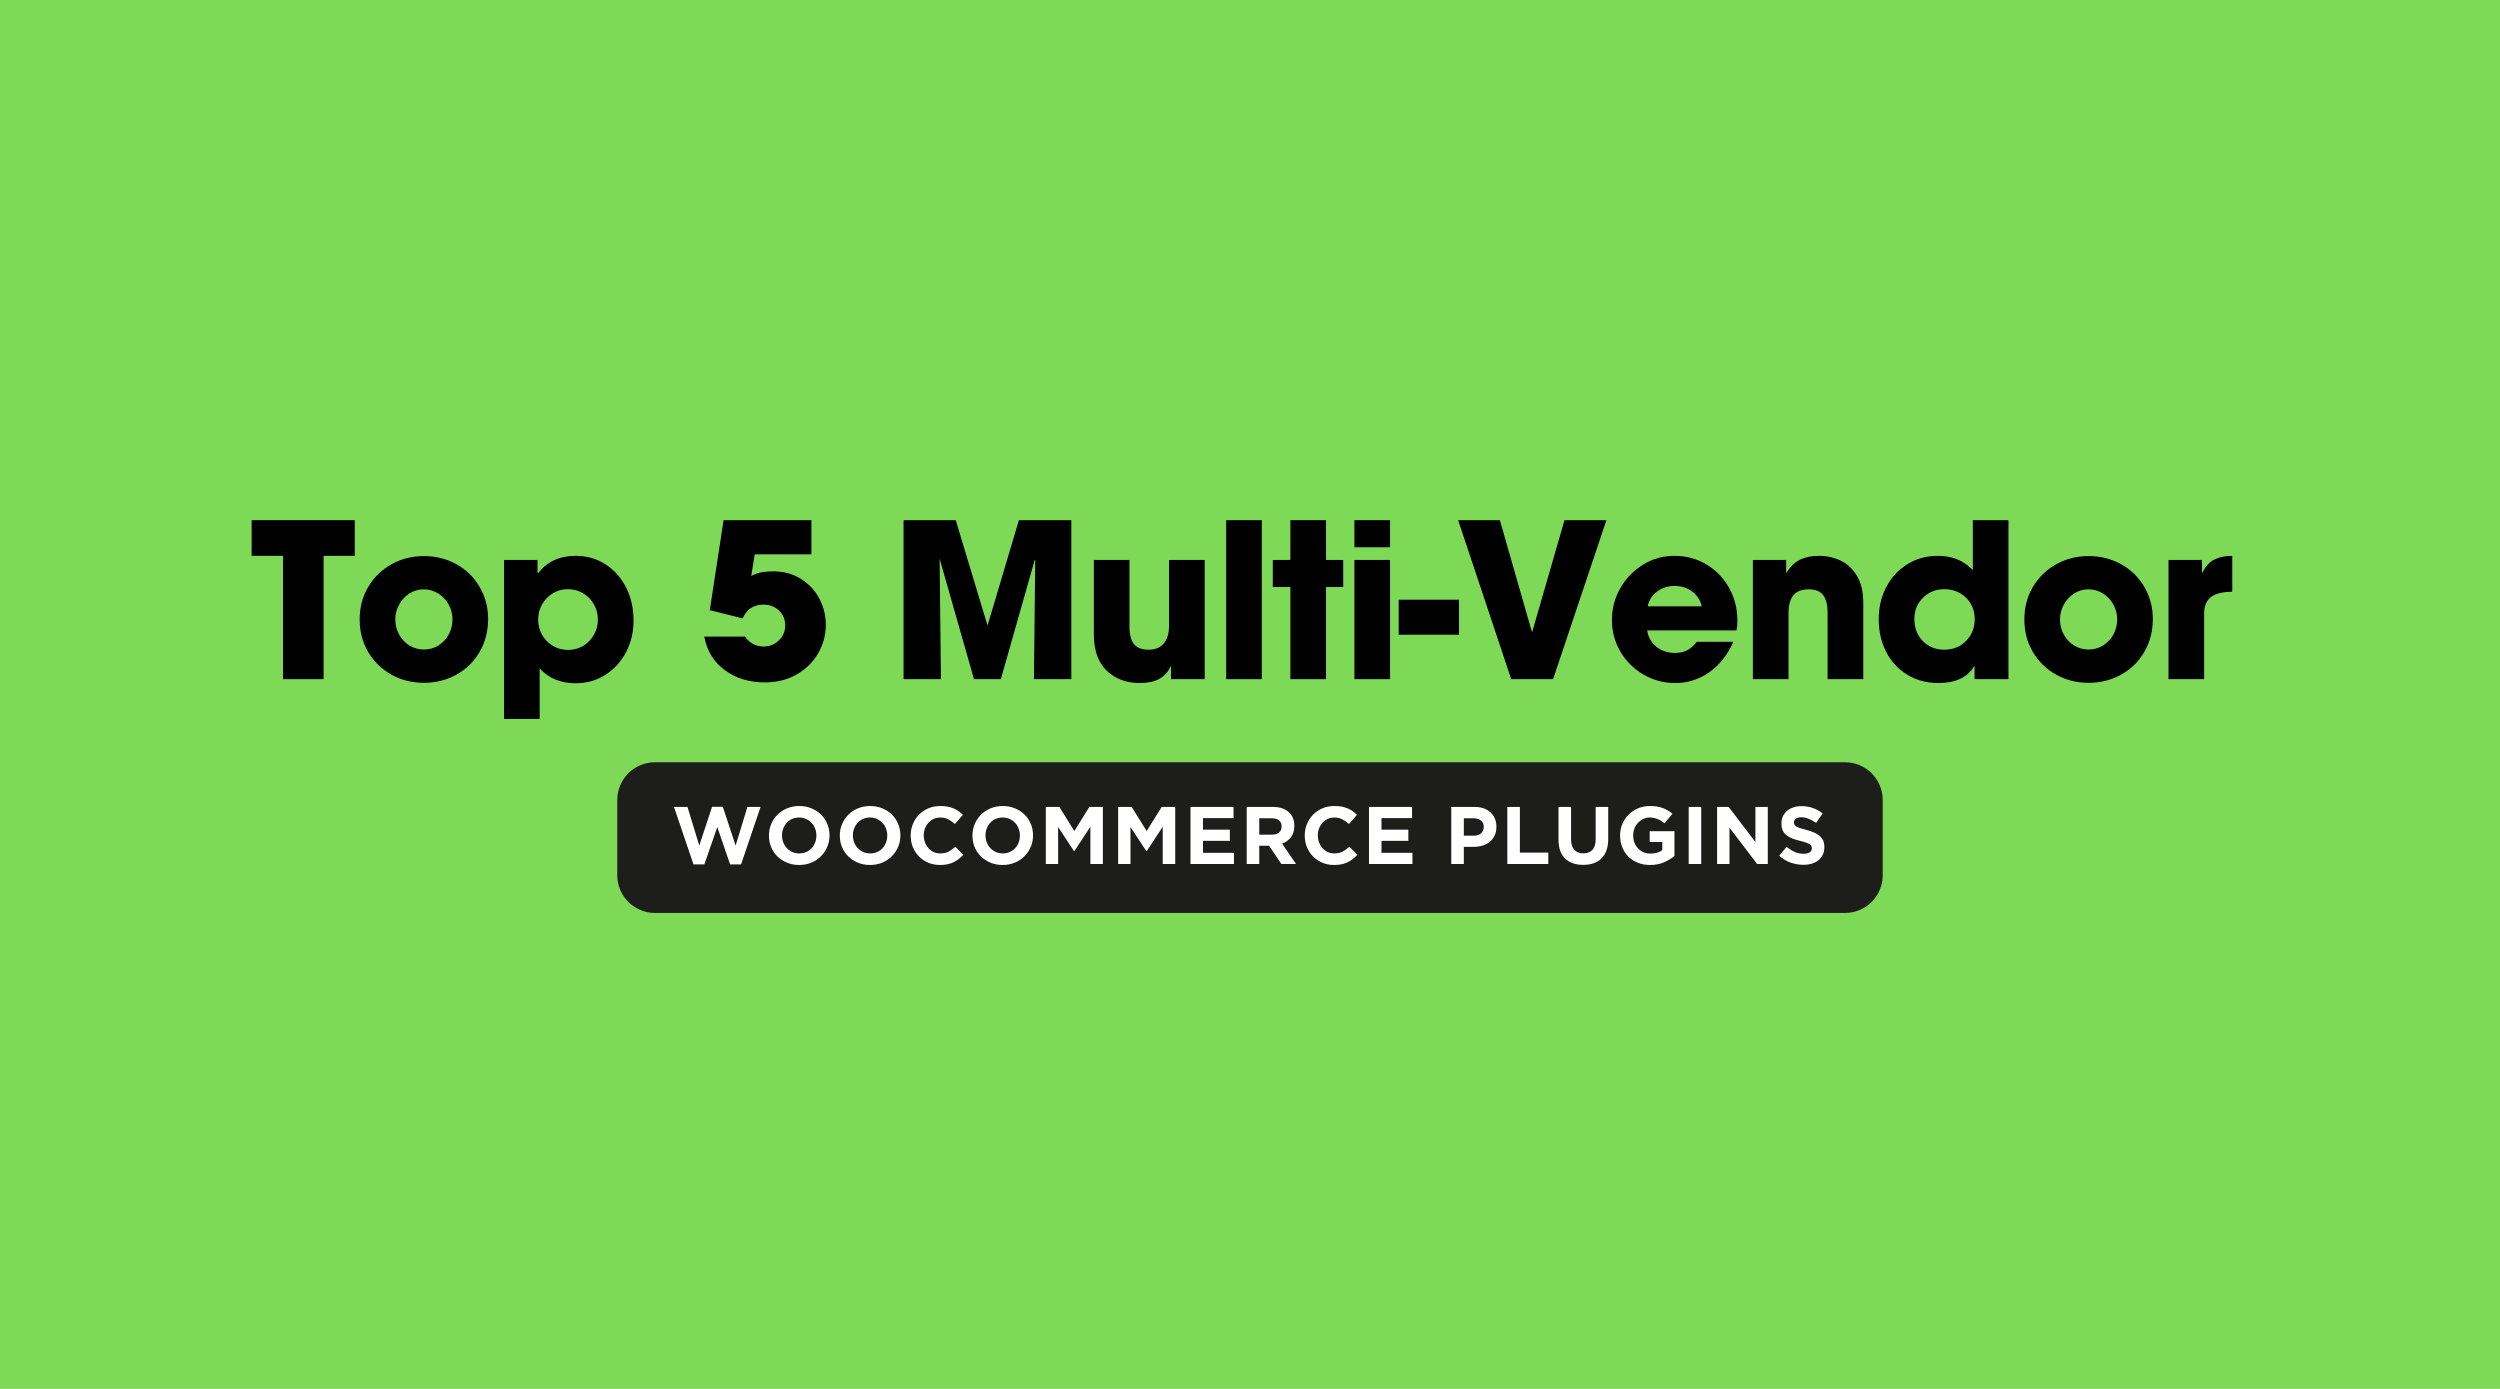 <?xml version="1.0" encoding="UTF-8"?>
<svg xmlns="http://www.w3.org/2000/svg" xmlns:xlink="http://www.w3.org/1999/xlink" width="900" zoomAndPan="magnify" viewBox="0 0 675 375" height="500" preserveAspectRatio="xMidYMid meet" version="1.0">
  <defs>
    <g></g>
  </defs>
  <rect x="-67.5" width="810" fill="#ffffff" y="-37.5" height="450" fill-opacity="1"></rect>
  <rect x="-67.5" width="810" fill="#7ed957" y="-37.5" height="450" fill-opacity="1"></rect>
  <g fill="#000000" fill-opacity="1">
    <g transform="translate(67.359, 183.372)">
      <g>
        <path d="M 0.578 -33.297 L 0.578 -42.922 L 28.422 -42.922 L 28.422 -33.297 L 20.016 -33.297 L 20.016 0 L 9.047 0 L 9.047 -33.297 Z M 0.578 -33.297 "></path>
      </g>
    </g>
  </g>
  <g fill="#000000" fill-opacity="1">
    <g transform="translate(95.139, 183.372)">
      <g>
        <path d="M 19.312 0.984 C 16.062 0.984 13.117 0.238 10.484 -1.25 C 7.859 -2.738 5.781 -4.773 4.25 -7.359 C 2.727 -9.953 1.969 -12.875 1.969 -16.125 C 1.969 -19.375 2.738 -22.301 4.281 -24.906 C 5.832 -27.52 7.93 -29.562 10.578 -31.031 C 13.234 -32.5 16.145 -33.234 19.312 -33.234 C 22.52 -33.234 25.445 -32.5 28.094 -31.031 C 30.75 -29.562 32.836 -27.52 34.359 -24.906 C 35.891 -22.301 36.656 -19.41 36.656 -16.234 C 36.656 -12.953 35.891 -9.992 34.359 -7.359 C 32.836 -4.734 30.75 -2.688 28.094 -1.219 C 25.445 0.25 22.52 0.984 19.312 0.984 Z M 27.031 -16.125 C 27.031 -17.551 26.691 -18.883 26.016 -20.125 C 25.336 -21.363 24.406 -22.359 23.219 -23.109 C 22.039 -23.867 20.719 -24.25 19.25 -24.25 C 17.863 -24.25 16.586 -23.879 15.422 -23.141 C 14.266 -22.41 13.336 -21.414 12.641 -20.156 C 11.941 -18.895 11.594 -17.551 11.594 -16.125 C 11.594 -14.656 11.93 -13.301 12.609 -12.062 C 13.285 -10.82 14.211 -9.832 15.391 -9.094 C 16.578 -8.363 17.883 -8 19.312 -8 C 20.781 -8 22.102 -8.375 23.281 -9.125 C 24.469 -9.883 25.391 -10.883 26.047 -12.125 C 26.703 -13.363 27.031 -14.695 27.031 -16.125 Z M 27.031 -16.125 "></path>
      </g>
    </g>
  </g>
  <g fill="#000000" fill-opacity="1">
    <g transform="translate(132.604, 183.372)">
      <g>
        <path d="M 12.531 -32.188 L 12.531 -28.656 L 12.703 -28.656 C 15.172 -31.75 18.535 -33.297 22.797 -33.297 C 25.805 -33.297 28.5 -32.531 30.875 -31 C 33.258 -29.469 35.117 -27.379 36.453 -24.734 C 37.785 -22.086 38.453 -19.102 38.453 -15.781 C 38.453 -12.719 37.785 -9.898 36.453 -7.328 C 35.117 -4.766 33.258 -2.719 30.875 -1.188 C 28.5 0.344 25.805 1.109 22.797 1.109 C 18.773 1.109 15.547 -0.227 13.109 -2.906 L 13.109 10.734 L 3.484 10.734 L 3.484 -32.188 Z M 28.828 -16.062 C 28.828 -17.57 28.469 -18.953 27.75 -20.203 C 27.039 -21.461 26.066 -22.457 24.828 -23.188 C 23.586 -23.926 22.211 -24.297 20.703 -24.297 C 19.234 -24.297 17.891 -23.926 16.672 -23.188 C 15.453 -22.457 14.484 -21.461 13.766 -20.203 C 13.055 -18.953 12.703 -17.57 12.703 -16.062 C 12.703 -14.551 13.055 -13.176 13.766 -11.938 C 14.484 -10.707 15.453 -9.723 16.672 -8.984 C 17.891 -8.254 19.254 -7.891 20.766 -7.891 C 22.273 -7.891 23.641 -8.254 24.859 -8.984 C 26.078 -9.723 27.039 -10.719 27.75 -11.969 C 28.469 -13.227 28.828 -14.594 28.828 -16.062 Z M 28.828 -16.062 "></path>
      </g>
    </g>
  </g>
  <g fill="#000000" fill-opacity="1">
    <g transform="translate(171.867, 183.372)">
      <g></g>
    </g>
  </g>
  <g fill="#000000" fill-opacity="1">
    <g transform="translate(188.628, 183.372)">
      <g>
        <path d="M 20.125 -29.109 C 22.988 -29.109 25.5 -28.422 27.656 -27.047 C 29.82 -25.68 31.477 -23.895 32.625 -21.688 C 33.77 -19.488 34.344 -17.148 34.344 -14.672 C 34.344 -11.961 33.664 -9.422 32.312 -7.047 C 30.957 -4.672 29.031 -2.754 26.531 -1.297 C 24.039 0.148 21.148 0.875 17.859 0.875 C 13.648 0.875 10.055 -0.223 7.078 -2.422 C 4.098 -4.629 2.242 -7.648 1.516 -11.484 L 12.531 -11.484 C 13.102 -10.629 13.828 -9.969 14.703 -9.5 C 15.578 -9.039 16.535 -8.812 17.578 -8.812 C 19.16 -8.812 20.52 -9.363 21.656 -10.469 C 22.801 -11.57 23.375 -12.914 23.375 -14.5 C 23.375 -16.125 22.812 -17.469 21.688 -18.531 C 20.57 -19.594 19.18 -20.125 17.516 -20.125 C 14.848 -20.125 12.973 -18.883 11.891 -16.406 L 3.016 -18.625 L 6.734 -42.922 L 30.453 -42.922 L 30.453 -33.703 L 15.141 -33.703 L 14.203 -27.844 C 15.098 -28.344 16.008 -28.676 16.938 -28.844 C 17.863 -29.02 18.926 -29.109 20.125 -29.109 Z M 20.125 -29.109 "></path>
      </g>
    </g>
  </g>
  <g fill="#000000" fill-opacity="1">
    <g transform="translate(223.31, 183.372)">
      <g></g>
    </g>
  </g>
  <g fill="#000000" fill-opacity="1">
    <g transform="translate(240.071, 183.372)">
      <g>
        <path d="M 39.328 -32.25 L 30.156 0 L 22.906 0 L 13.625 -32.531 L 13.984 0 L 3.891 0 L 3.891 -42.922 L 17.984 -42.922 L 26.5 -14.672 L 26.625 -14.672 L 35.031 -42.922 L 49.188 -42.922 L 49.188 0 L 39.094 0 L 39.438 -32.125 Z M 39.328 -32.25 "></path>
      </g>
    </g>
  </g>
  <g fill="#000000" fill-opacity="1">
    <g transform="translate(291.977, 183.372)">
      <g>
        <path d="M 24.062 -3.422 C 23.375 -1.91 22.352 -0.785 21 -0.047 C 19.645 0.68 17.906 1.047 15.781 1.047 C 12.145 1.047 9.164 -0.062 6.844 -2.281 C 4.52 -4.508 3.359 -7.812 3.359 -12.188 L 3.359 -32.188 L 12.984 -32.188 L 12.984 -14.156 C 12.984 -12.031 13.391 -10.461 14.203 -9.453 C 15.016 -8.453 16.332 -7.953 18.156 -7.953 C 19.938 -7.953 21.297 -8.508 22.234 -9.625 C 23.18 -10.75 23.656 -12.316 23.656 -14.328 L 23.656 -32.188 L 33.297 -32.188 L 33.297 0 L 24.188 0 L 24.188 -3.422 Z M 24.062 -3.422 "></path>
      </g>
    </g>
  </g>
  <g fill="#000000" fill-opacity="1">
    <g transform="translate(327.586, 183.372)">
      <g>
        <path d="M 13.109 -42.922 L 13.109 0 L 3.484 0 L 3.484 -42.922 Z M 13.109 -42.922 "></path>
      </g>
    </g>
  </g>
  <g fill="#000000" fill-opacity="1">
    <g transform="translate(343.013, 183.372)">
      <g>
        <path d="M 0.641 -24.875 L 0.641 -32.188 L 5.391 -32.188 L 5.391 -42.922 L 15.016 -42.922 L 15.016 -32.188 L 19.656 -32.188 L 19.656 -24.875 L 15.016 -24.875 L 15.016 0 L 5.391 0 L 5.391 -24.875 Z M 0.641 -24.875 "></path>
      </g>
    </g>
  </g>
  <g fill="#000000" fill-opacity="1">
    <g transform="translate(362.21, 183.372)">
      <g>
        <path d="M 13.109 -42.922 L 13.109 -35.609 L 3.484 -35.609 L 3.484 -42.922 Z M 13.109 -32.188 L 13.109 0 L 3.484 0 L 3.484 -32.188 Z M 13.109 -32.188 "></path>
      </g>
    </g>
  </g>
  <g fill="#000000" fill-opacity="1">
    <g transform="translate(377.637, 183.372)">
      <g>
        <path d="M 16.297 -21.453 L 16.297 -12 L 0 -12 L 0 -21.453 Z M 16.297 -21.453 "></path>
      </g>
    </g>
  </g>
  <g fill="#000000" fill-opacity="1">
    <g transform="translate(392.774, 183.372)">
      <g>
        <path d="M 12.188 -42.922 L 20.828 -12.812 L 20.938 -12.812 L 29.641 -42.922 L 40.953 -42.922 L 26.562 0 L 15.25 0 L 0.922 -42.922 Z M 12.188 -42.922 "></path>
      </g>
    </g>
  </g>
  <g fill="#000000" fill-opacity="1">
    <g transform="translate(433.487, 183.372)">
      <g>
        <path d="M 18.797 -7.078 C 20.066 -7.078 21.156 -7.316 22.062 -7.797 C 22.977 -8.285 23.844 -9.051 24.656 -10.094 L 34.516 -10.094 C 32.961 -6.57 30.801 -3.832 28.031 -1.875 C 25.27 0.07 22.191 1.047 18.797 1.047 C 15.734 1.047 12.895 0.289 10.281 -1.219 C 7.676 -2.727 5.598 -4.785 4.047 -7.391 C 2.504 -10.004 1.734 -12.879 1.734 -16.016 C 1.734 -19.066 2.488 -21.914 4 -24.562 C 5.508 -27.207 7.551 -29.32 10.125 -30.906 C 12.695 -32.5 15.531 -33.297 18.625 -33.297 C 21.789 -33.297 24.664 -32.52 27.25 -30.969 C 29.844 -29.426 31.883 -27.316 33.375 -24.641 C 34.863 -21.973 35.609 -19 35.609 -15.719 C 35.609 -14.789 35.531 -13.941 35.375 -13.172 L 11.25 -13.172 C 11.52 -11.348 12.348 -9.875 13.734 -8.75 C 15.129 -7.633 16.816 -7.078 18.797 -7.078 Z M 18.625 -25.172 C 16.844 -25.172 15.285 -24.676 13.953 -23.688 C 12.617 -22.707 11.758 -21.363 11.375 -19.656 L 25.984 -19.656 C 25.598 -21.32 24.738 -22.656 23.406 -23.656 C 22.07 -24.664 20.477 -25.172 18.625 -25.172 Z M 18.625 -25.172 "></path>
      </g>
    </g>
  </g>
  <g fill="#000000" fill-opacity="1">
    <g transform="translate(469.792, 183.372)">
      <g>
        <path d="M 18.625 -24.25 C 16.688 -24.25 15.281 -23.711 14.406 -22.641 C 13.539 -21.578 13.109 -19.945 13.109 -17.75 L 13.109 0 L 3.484 0 L 3.484 -32.188 L 12.469 -32.188 L 12.469 -28.766 L 12.594 -28.766 C 13.594 -30.391 14.797 -31.551 16.203 -32.25 C 17.617 -32.945 19.332 -33.297 21.344 -33.297 C 23.426 -33.297 25.367 -32.867 27.172 -32.016 C 28.973 -31.16 30.441 -29.785 31.578 -27.891 C 32.723 -26.004 33.297 -23.551 33.297 -20.531 L 33.297 0 L 23.656 0 L 23.656 -17.859 C 23.656 -20.066 23.25 -21.68 22.438 -22.703 C 21.633 -23.734 20.363 -24.25 18.625 -24.25 Z M 18.625 -24.25 "></path>
      </g>
    </g>
  </g>
  <g fill="#000000" fill-opacity="1">
    <g transform="translate(505.286, 183.372)">
      <g>
        <path d="M 27.719 -3.484 C 25.906 -0.461 22.695 1.047 18.094 1.047 C 14.926 1.047 12.113 0.289 9.656 -1.219 C 7.195 -2.727 5.301 -4.785 3.969 -7.391 C 2.633 -10.004 1.969 -12.938 1.969 -16.188 C 1.969 -19.352 2.645 -22.238 4 -24.844 C 5.352 -27.457 7.25 -29.52 9.688 -31.031 C 12.125 -32.539 14.867 -33.297 17.922 -33.297 C 19.816 -33.297 21.523 -32.992 23.047 -32.391 C 24.578 -31.797 26.02 -30.82 27.375 -29.469 L 27.375 -42.922 L 37 -42.922 L 37 0 L 27.844 0 L 27.844 -3.484 Z M 27.891 -16.234 C 27.891 -17.703 27.539 -19.055 26.844 -20.297 C 26.156 -21.535 25.18 -22.508 23.922 -23.219 C 22.672 -23.938 21.27 -24.297 19.719 -24.297 C 17.438 -24.297 15.508 -23.531 13.938 -22 C 12.375 -20.477 11.594 -18.555 11.594 -16.234 C 11.594 -13.805 12.359 -11.816 13.891 -10.266 C 15.422 -8.723 17.344 -7.953 19.656 -7.953 C 22.02 -7.953 23.984 -8.742 25.547 -10.328 C 27.109 -11.91 27.891 -13.879 27.891 -16.234 Z M 27.891 -16.234 "></path>
      </g>
    </g>
  </g>
  <g fill="#000000" fill-opacity="1">
    <g transform="translate(544.607, 183.372)">
      <g>
        <path d="M 19.312 0.984 C 16.062 0.984 13.117 0.238 10.484 -1.25 C 7.859 -2.738 5.781 -4.773 4.25 -7.359 C 2.727 -9.953 1.969 -12.875 1.969 -16.125 C 1.969 -19.375 2.738 -22.301 4.281 -24.906 C 5.832 -27.52 7.93 -29.562 10.578 -31.031 C 13.234 -32.5 16.145 -33.234 19.312 -33.234 C 22.52 -33.234 25.445 -32.5 28.094 -31.031 C 30.75 -29.562 32.836 -27.52 34.359 -24.906 C 35.891 -22.301 36.656 -19.41 36.656 -16.234 C 36.656 -12.953 35.891 -9.992 34.359 -7.359 C 32.836 -4.734 30.75 -2.688 28.094 -1.219 C 25.445 0.25 22.52 0.984 19.312 0.984 Z M 27.031 -16.125 C 27.031 -17.551 26.691 -18.883 26.016 -20.125 C 25.336 -21.363 24.406 -22.359 23.219 -23.109 C 22.039 -23.867 20.719 -24.25 19.25 -24.25 C 17.863 -24.25 16.586 -23.879 15.422 -23.141 C 14.266 -22.41 13.336 -21.414 12.641 -20.156 C 11.941 -18.895 11.594 -17.551 11.594 -16.125 C 11.594 -14.656 11.93 -13.301 12.609 -12.062 C 13.285 -10.82 14.211 -9.832 15.391 -9.094 C 16.578 -8.363 17.883 -8 19.312 -8 C 20.781 -8 22.102 -8.375 23.281 -9.125 C 24.469 -9.883 25.391 -10.883 26.047 -12.125 C 26.703 -13.363 27.031 -14.695 27.031 -16.125 Z M 27.031 -16.125 "></path>
      </g>
    </g>
  </g>
  <g fill="#000000" fill-opacity="1">
    <g transform="translate(582.072, 183.372)">
      <g>
        <path d="M 12.469 -32.188 L 12.469 -28.766 L 12.594 -28.766 C 13.395 -30.43 14.453 -31.602 15.766 -32.281 C 17.086 -32.957 18.711 -33.297 20.641 -33.297 L 20.641 -23.609 C 17.898 -23.566 15.945 -23.062 14.781 -22.094 C 13.625 -21.125 13.047 -19.676 13.047 -17.75 L 13.047 0 L 3.422 0 L 3.422 -32.188 Z M 12.469 -32.188 "></path>
      </g>
    </g>
  </g>
  <g fill="#000000" fill-opacity="1">
    <g transform="translate(601.968, 183.372)">
      <g></g>
    </g>
  </g>
  <path fill="#1d1d1b" d="M 176.84 205.812 L 498.16 205.812 C 500.855 205.812 503.445 206.883 505.352 208.793 C 507.258 210.699 508.332 213.285 508.332 215.984 L 508.332 236.324 C 508.332 239.02 507.258 241.609 505.352 243.516 C 503.445 245.422 500.855 246.496 498.16 246.496 L 176.84 246.496 C 174.145 246.496 171.555 245.422 169.648 243.516 C 167.742 241.609 166.668 239.02 166.668 236.324 L 166.668 215.984 C 166.668 213.285 167.742 210.699 169.648 208.793 C 171.555 206.883 174.145 205.812 176.84 205.812 Z M 176.84 205.812 " fill-opacity="1" fill-rule="nonzero"></path>
  <g fill="#ffffff" fill-opacity="1">
    <g transform="translate(181.322, 233.278)">
      <g>
        <path d="M 0.656 -15.406 L 4.297 -15.406 L 7.484 -4.969 L 10.938 -15.438 L 13.844 -15.438 L 17.297 -4.969 L 20.484 -15.406 L 24.031 -15.406 L 18.766 0.109 L 15.812 0.109 L 12.344 -9.969 L 8.859 0.109 L 5.922 0.109 Z M 0.656 -15.406 "></path>
      </g>
    </g>
  </g>
  <g fill="#ffffff" fill-opacity="1">
    <g transform="translate(206.441, 233.278)">
      <g>
        <path d="M 9.328 0.266 C 8.141 0.266 7.047 0.055 6.047 -0.359 C 5.047 -0.773 4.18 -1.336 3.453 -2.047 C 2.734 -2.766 2.172 -3.602 1.766 -4.562 C 1.367 -5.52 1.172 -6.551 1.172 -7.656 L 1.172 -7.703 C 1.172 -8.797 1.375 -9.82 1.781 -10.781 C 2.188 -11.75 2.754 -12.594 3.484 -13.312 C 4.211 -14.039 5.078 -14.613 6.078 -15.031 C 7.086 -15.445 8.188 -15.656 9.375 -15.656 C 10.562 -15.656 11.648 -15.445 12.641 -15.031 C 13.641 -14.613 14.504 -14.051 15.234 -13.344 C 15.961 -12.633 16.523 -11.797 16.922 -10.828 C 17.328 -9.867 17.531 -8.844 17.531 -7.75 L 17.531 -7.703 C 17.531 -6.598 17.32 -5.566 16.906 -4.609 C 16.5 -3.648 15.93 -2.805 15.203 -2.078 C 14.484 -1.348 13.617 -0.773 12.609 -0.359 C 11.609 0.055 10.516 0.266 9.328 0.266 Z M 9.375 -2.859 C 10.051 -2.859 10.672 -2.984 11.234 -3.234 C 11.805 -3.484 12.297 -3.828 12.703 -4.266 C 13.109 -4.703 13.422 -5.211 13.641 -5.797 C 13.867 -6.379 13.984 -7 13.984 -7.656 L 13.984 -7.703 C 13.984 -8.359 13.867 -8.977 13.641 -9.562 C 13.422 -10.156 13.102 -10.672 12.688 -11.109 C 12.27 -11.547 11.773 -11.895 11.203 -12.156 C 10.629 -12.414 10.004 -12.547 9.328 -12.547 C 8.641 -12.547 8.008 -12.422 7.438 -12.172 C 6.875 -11.922 6.391 -11.57 5.984 -11.125 C 5.586 -10.688 5.273 -10.176 5.047 -9.594 C 4.816 -9.02 4.703 -8.406 4.703 -7.75 L 4.703 -7.703 C 4.703 -7.035 4.816 -6.41 5.047 -5.828 C 5.273 -5.242 5.598 -4.727 6.016 -4.281 C 6.43 -3.844 6.922 -3.492 7.484 -3.234 C 8.055 -2.984 8.688 -2.859 9.375 -2.859 Z M 9.375 -2.859 "></path>
      </g>
    </g>
  </g>
  <g fill="#ffffff" fill-opacity="1">
    <g transform="translate(225.578, 233.278)">
      <g>
        <path d="M 9.328 0.266 C 8.141 0.266 7.047 0.055 6.047 -0.359 C 5.047 -0.773 4.18 -1.336 3.453 -2.047 C 2.734 -2.766 2.172 -3.602 1.766 -4.562 C 1.367 -5.52 1.172 -6.551 1.172 -7.656 L 1.172 -7.703 C 1.172 -8.797 1.375 -9.82 1.781 -10.781 C 2.188 -11.75 2.754 -12.594 3.484 -13.312 C 4.211 -14.039 5.078 -14.613 6.078 -15.031 C 7.086 -15.445 8.188 -15.656 9.375 -15.656 C 10.562 -15.656 11.648 -15.445 12.641 -15.031 C 13.641 -14.613 14.504 -14.051 15.234 -13.344 C 15.961 -12.633 16.523 -11.797 16.922 -10.828 C 17.328 -9.867 17.531 -8.844 17.531 -7.75 L 17.531 -7.703 C 17.531 -6.598 17.32 -5.566 16.906 -4.609 C 16.5 -3.648 15.93 -2.805 15.203 -2.078 C 14.484 -1.348 13.617 -0.773 12.609 -0.359 C 11.609 0.055 10.516 0.266 9.328 0.266 Z M 9.375 -2.859 C 10.051 -2.859 10.672 -2.984 11.234 -3.234 C 11.805 -3.484 12.297 -3.828 12.703 -4.266 C 13.109 -4.703 13.422 -5.211 13.641 -5.797 C 13.867 -6.379 13.984 -7 13.984 -7.656 L 13.984 -7.703 C 13.984 -8.359 13.867 -8.977 13.641 -9.562 C 13.422 -10.156 13.102 -10.672 12.688 -11.109 C 12.27 -11.547 11.773 -11.895 11.203 -12.156 C 10.629 -12.414 10.004 -12.547 9.328 -12.547 C 8.641 -12.547 8.008 -12.422 7.438 -12.172 C 6.875 -11.922 6.391 -11.57 5.984 -11.125 C 5.586 -10.688 5.273 -10.176 5.047 -9.594 C 4.816 -9.02 4.703 -8.406 4.703 -7.75 L 4.703 -7.703 C 4.703 -7.035 4.816 -6.41 5.047 -5.828 C 5.273 -5.242 5.598 -4.727 6.016 -4.281 C 6.43 -3.844 6.922 -3.492 7.484 -3.234 C 8.055 -2.984 8.688 -2.859 9.375 -2.859 Z M 9.375 -2.859 "></path>
      </g>
    </g>
  </g>
  <g fill="#ffffff" fill-opacity="1">
    <g transform="translate(244.714, 233.278)">
      <g>
        <path d="M 9.062 0.266 C 7.938 0.266 6.891 0.062 5.922 -0.344 C 4.953 -0.758 4.113 -1.32 3.406 -2.031 C 2.707 -2.75 2.16 -3.586 1.766 -4.547 C 1.367 -5.516 1.172 -6.551 1.172 -7.656 L 1.172 -7.703 C 1.172 -8.797 1.367 -9.82 1.766 -10.781 C 2.16 -11.75 2.707 -12.594 3.406 -13.312 C 4.113 -14.039 4.957 -14.613 5.938 -15.031 C 6.914 -15.445 8.004 -15.656 9.203 -15.656 C 9.922 -15.656 10.578 -15.598 11.172 -15.484 C 11.766 -15.367 12.301 -15.207 12.781 -15 C 13.27 -14.801 13.719 -14.551 14.125 -14.25 C 14.531 -13.957 14.91 -13.633 15.266 -13.281 L 13.109 -10.797 C 12.504 -11.336 11.891 -11.766 11.266 -12.078 C 10.648 -12.391 9.953 -12.547 9.172 -12.547 C 8.523 -12.547 7.926 -12.422 7.375 -12.172 C 6.832 -11.922 6.363 -11.57 5.969 -11.125 C 5.57 -10.688 5.258 -10.176 5.031 -9.594 C 4.812 -9.02 4.703 -8.406 4.703 -7.75 L 4.703 -7.703 C 4.703 -7.035 4.812 -6.41 5.031 -5.828 C 5.258 -5.242 5.566 -4.727 5.953 -4.281 C 6.336 -3.844 6.805 -3.492 7.359 -3.234 C 7.91 -2.984 8.516 -2.859 9.172 -2.859 C 10.055 -2.859 10.801 -3.02 11.406 -3.344 C 12.008 -3.664 12.613 -4.102 13.219 -4.656 L 15.375 -2.484 C 14.977 -2.055 14.566 -1.676 14.141 -1.344 C 13.723 -1.008 13.258 -0.719 12.75 -0.469 C 12.238 -0.227 11.68 -0.047 11.078 0.078 C 10.484 0.203 9.812 0.266 9.062 0.266 Z M 9.062 0.266 "></path>
      </g>
    </g>
  </g>
  <g fill="#ffffff" fill-opacity="1">
    <g transform="translate(261.388, 233.278)">
      <g>
        <path d="M 9.328 0.266 C 8.141 0.266 7.047 0.055 6.047 -0.359 C 5.047 -0.773 4.18 -1.336 3.453 -2.047 C 2.734 -2.766 2.172 -3.602 1.766 -4.562 C 1.367 -5.52 1.172 -6.551 1.172 -7.656 L 1.172 -7.703 C 1.172 -8.797 1.375 -9.82 1.781 -10.781 C 2.188 -11.75 2.754 -12.594 3.484 -13.312 C 4.211 -14.039 5.078 -14.613 6.078 -15.031 C 7.086 -15.445 8.188 -15.656 9.375 -15.656 C 10.562 -15.656 11.648 -15.445 12.641 -15.031 C 13.641 -14.613 14.504 -14.051 15.234 -13.344 C 15.961 -12.633 16.523 -11.797 16.922 -10.828 C 17.328 -9.867 17.531 -8.844 17.531 -7.75 L 17.531 -7.703 C 17.531 -6.598 17.32 -5.566 16.906 -4.609 C 16.5 -3.648 15.93 -2.805 15.203 -2.078 C 14.484 -1.348 13.617 -0.773 12.609 -0.359 C 11.609 0.055 10.516 0.266 9.328 0.266 Z M 9.375 -2.859 C 10.051 -2.859 10.672 -2.984 11.234 -3.234 C 11.805 -3.484 12.297 -3.828 12.703 -4.266 C 13.109 -4.703 13.422 -5.211 13.641 -5.797 C 13.867 -6.379 13.984 -7 13.984 -7.656 L 13.984 -7.703 C 13.984 -8.359 13.867 -8.977 13.641 -9.562 C 13.422 -10.156 13.102 -10.672 12.688 -11.109 C 12.27 -11.547 11.773 -11.895 11.203 -12.156 C 10.629 -12.414 10.004 -12.547 9.328 -12.547 C 8.641 -12.547 8.008 -12.422 7.438 -12.172 C 6.875 -11.922 6.391 -11.57 5.984 -11.125 C 5.586 -10.688 5.273 -10.176 5.047 -9.594 C 4.816 -9.02 4.703 -8.406 4.703 -7.75 L 4.703 -7.703 C 4.703 -7.035 4.816 -6.41 5.047 -5.828 C 5.273 -5.242 5.598 -4.727 6.016 -4.281 C 6.43 -3.844 6.922 -3.492 7.484 -3.234 C 8.055 -2.984 8.688 -2.859 9.375 -2.859 Z M 9.375 -2.859 "></path>
      </g>
    </g>
  </g>
  <g fill="#ffffff" fill-opacity="1">
    <g transform="translate(280.524, 233.278)">
      <g>
        <path d="M 1.844 -15.406 L 5.5 -15.406 L 9.547 -8.891 L 13.594 -15.406 L 17.25 -15.406 L 17.25 0 L 13.875 0 L 13.875 -10.047 L 9.547 -3.469 L 9.453 -3.469 L 5.172 -9.984 L 5.172 0 L 1.844 0 Z M 1.844 -15.406 "></path>
      </g>
    </g>
  </g>
  <g fill="#ffffff" fill-opacity="1">
    <g transform="translate(300.057, 233.278)">
      <g>
        <path d="M 1.844 -15.406 L 5.5 -15.406 L 9.547 -8.891 L 13.594 -15.406 L 17.25 -15.406 L 17.25 0 L 13.875 0 L 13.875 -10.047 L 9.547 -3.469 L 9.453 -3.469 L 5.172 -9.984 L 5.172 0 L 1.844 0 Z M 1.844 -15.406 "></path>
      </g>
    </g>
  </g>
  <g fill="#ffffff" fill-opacity="1">
    <g transform="translate(319.589, 233.278)">
      <g>
        <path d="M 1.844 -15.406 L 13.469 -15.406 L 13.469 -12.391 L 5.219 -12.391 L 5.219 -9.266 L 12.469 -9.266 L 12.469 -6.25 L 5.219 -6.25 L 5.219 -3.016 L 13.578 -3.016 L 13.578 0 L 1.844 0 Z M 1.844 -15.406 "></path>
      </g>
    </g>
  </g>
  <g fill="#ffffff" fill-opacity="1">
    <g transform="translate(334.767, 233.278)">
      <g>
        <path d="M 1.844 -15.406 L 8.891 -15.406 C 10.836 -15.406 12.332 -14.883 13.375 -13.844 C 14.258 -12.957 14.703 -11.781 14.703 -10.312 L 14.703 -10.281 C 14.703 -9.031 14.395 -8.008 13.781 -7.219 C 13.176 -6.438 12.379 -5.863 11.391 -5.5 L 15.156 0 L 11.203 0 L 7.891 -4.922 L 5.234 -4.922 L 5.234 0 L 1.844 0 Z M 8.672 -7.922 C 9.504 -7.922 10.145 -8.117 10.594 -8.516 C 11.039 -8.91 11.266 -9.438 11.266 -10.094 L 11.266 -10.141 C 11.266 -10.867 11.031 -11.414 10.562 -11.781 C 10.094 -12.156 9.441 -12.344 8.609 -12.344 L 5.234 -12.344 L 5.234 -7.922 Z M 8.672 -7.922 "></path>
      </g>
    </g>
  </g>
  <g fill="#ffffff" fill-opacity="1">
    <g transform="translate(351.11, 233.278)">
      <g>
        <path d="M 9.062 0.266 C 7.938 0.266 6.891 0.062 5.922 -0.344 C 4.953 -0.758 4.113 -1.32 3.406 -2.031 C 2.707 -2.75 2.16 -3.586 1.766 -4.547 C 1.367 -5.516 1.172 -6.551 1.172 -7.656 L 1.172 -7.703 C 1.172 -8.797 1.367 -9.82 1.766 -10.781 C 2.16 -11.75 2.707 -12.594 3.406 -13.312 C 4.113 -14.039 4.957 -14.613 5.938 -15.031 C 6.914 -15.445 8.004 -15.656 9.203 -15.656 C 9.922 -15.656 10.578 -15.598 11.172 -15.484 C 11.766 -15.367 12.301 -15.207 12.781 -15 C 13.27 -14.801 13.719 -14.551 14.125 -14.25 C 14.531 -13.957 14.91 -13.633 15.266 -13.281 L 13.109 -10.797 C 12.504 -11.336 11.891 -11.766 11.266 -12.078 C 10.648 -12.391 9.953 -12.547 9.172 -12.547 C 8.523 -12.547 7.926 -12.422 7.375 -12.172 C 6.832 -11.922 6.363 -11.57 5.969 -11.125 C 5.57 -10.688 5.258 -10.176 5.031 -9.594 C 4.812 -9.02 4.703 -8.406 4.703 -7.75 L 4.703 -7.703 C 4.703 -7.035 4.812 -6.41 5.031 -5.828 C 5.258 -5.242 5.566 -4.727 5.953 -4.281 C 6.336 -3.844 6.805 -3.492 7.359 -3.234 C 7.91 -2.984 8.516 -2.859 9.172 -2.859 C 10.055 -2.859 10.801 -3.02 11.406 -3.344 C 12.008 -3.664 12.613 -4.102 13.219 -4.656 L 15.375 -2.484 C 14.977 -2.055 14.566 -1.676 14.141 -1.344 C 13.723 -1.008 13.258 -0.719 12.75 -0.469 C 12.238 -0.227 11.68 -0.047 11.078 0.078 C 10.484 0.203 9.812 0.266 9.062 0.266 Z M 9.062 0.266 "></path>
      </g>
    </g>
  </g>
  <g fill="#ffffff" fill-opacity="1">
    <g transform="translate(367.783, 233.278)">
      <g>
        <path d="M 1.844 -15.406 L 13.469 -15.406 L 13.469 -12.391 L 5.219 -12.391 L 5.219 -9.266 L 12.469 -9.266 L 12.469 -6.25 L 5.219 -6.25 L 5.219 -3.016 L 13.578 -3.016 L 13.578 0 L 1.844 0 Z M 1.844 -15.406 "></path>
      </g>
    </g>
  </g>
  <g fill="#ffffff" fill-opacity="1">
    <g transform="translate(382.96, 233.278)">
      <g></g>
    </g>
  </g>
  <g fill="#ffffff" fill-opacity="1">
    <g transform="translate(389.999, 233.278)">
      <g>
        <path d="M 1.844 -15.406 L 8.141 -15.406 C 9.066 -15.406 9.891 -15.273 10.609 -15.016 C 11.336 -14.754 11.953 -14.391 12.453 -13.922 C 12.961 -13.453 13.352 -12.891 13.625 -12.234 C 13.895 -11.586 14.031 -10.867 14.031 -10.078 L 14.031 -10.031 C 14.031 -9.133 13.867 -8.348 13.547 -7.672 C 13.223 -7.004 12.781 -6.441 12.219 -5.984 C 11.656 -5.523 10.992 -5.18 10.234 -4.953 C 9.484 -4.734 8.676 -4.625 7.812 -4.625 L 5.234 -4.625 L 5.234 0 L 1.844 0 Z M 7.922 -7.641 C 8.773 -7.641 9.438 -7.859 9.906 -8.297 C 10.375 -8.742 10.609 -9.301 10.609 -9.969 L 10.609 -10.016 C 10.609 -10.773 10.359 -11.352 9.859 -11.75 C 9.367 -12.145 8.703 -12.344 7.859 -12.344 L 5.234 -12.344 L 5.234 -7.641 Z M 7.922 -7.641 "></path>
      </g>
    </g>
  </g>
  <g fill="#ffffff" fill-opacity="1">
    <g transform="translate(405.133, 233.278)">
      <g>
        <path d="M 1.844 -15.406 L 5.234 -15.406 L 5.234 -3.078 L 12.906 -3.078 L 12.906 0 L 1.844 0 Z M 1.844 -15.406 "></path>
      </g>
    </g>
  </g>
  <g fill="#ffffff" fill-opacity="1">
    <g transform="translate(419.188, 233.278)">
      <g>
        <path d="M 8.266 0.234 C 6.203 0.234 4.578 -0.332 3.391 -1.469 C 2.203 -2.613 1.609 -4.32 1.609 -6.594 L 1.609 -15.406 L 5 -15.406 L 5 -6.688 C 5 -5.426 5.289 -4.473 5.875 -3.828 C 6.457 -3.191 7.27 -2.875 8.312 -2.875 C 9.352 -2.875 10.164 -3.18 10.75 -3.797 C 11.344 -4.422 11.641 -5.348 11.641 -6.578 L 11.641 -15.406 L 15.031 -15.406 L 15.031 -6.703 C 15.031 -5.535 14.867 -4.52 14.547 -3.656 C 14.234 -2.789 13.781 -2.066 13.188 -1.484 C 12.602 -0.898 11.895 -0.469 11.062 -0.188 C 10.227 0.094 9.297 0.234 8.266 0.234 Z M 8.266 0.234 "></path>
      </g>
    </g>
  </g>
  <g fill="#ffffff" fill-opacity="1">
    <g transform="translate(436.257, 233.278)">
      <g>
        <path d="M 9.266 0.266 C 8.055 0.266 6.957 0.066 5.969 -0.328 C 4.977 -0.723 4.129 -1.27 3.422 -1.969 C 2.711 -2.676 2.16 -3.516 1.766 -4.484 C 1.367 -5.453 1.172 -6.508 1.172 -7.656 L 1.172 -7.703 C 1.172 -8.797 1.367 -9.82 1.766 -10.781 C 2.172 -11.75 2.734 -12.594 3.453 -13.312 C 4.172 -14.039 5.02 -14.613 6 -15.031 C 6.988 -15.445 8.066 -15.656 9.234 -15.656 C 9.93 -15.656 10.562 -15.609 11.125 -15.516 C 11.688 -15.422 12.207 -15.285 12.688 -15.109 C 13.176 -14.93 13.633 -14.711 14.062 -14.453 C 14.488 -14.191 14.898 -13.891 15.297 -13.547 L 13.156 -10.984 C 12.863 -11.234 12.57 -11.453 12.281 -11.641 C 11.988 -11.828 11.68 -11.984 11.359 -12.109 C 11.047 -12.242 10.707 -12.348 10.344 -12.422 C 9.977 -12.504 9.57 -12.547 9.125 -12.547 C 8.508 -12.547 7.93 -12.414 7.391 -12.156 C 6.859 -11.895 6.391 -11.547 5.984 -11.109 C 5.586 -10.68 5.273 -10.176 5.047 -9.594 C 4.816 -9.02 4.703 -8.406 4.703 -7.75 L 4.703 -7.703 C 4.703 -6.992 4.816 -6.344 5.047 -5.75 C 5.273 -5.156 5.598 -4.641 6.016 -4.203 C 6.43 -3.766 6.922 -3.422 7.484 -3.172 C 8.055 -2.93 8.688 -2.812 9.375 -2.812 C 10.633 -2.812 11.695 -3.117 12.562 -3.734 L 12.562 -5.938 L 9.156 -5.938 L 9.156 -8.859 L 15.844 -8.859 L 15.844 -2.172 C 15.051 -1.504 14.109 -0.93 13.016 -0.453 C 11.922 0.023 10.672 0.266 9.266 0.266 Z M 9.266 0.266 "></path>
      </g>
    </g>
  </g>
  <g fill="#ffffff" fill-opacity="1">
    <g transform="translate(453.942, 233.278)">
      <g>
        <path d="M 2 -15.406 L 5.391 -15.406 L 5.391 0 L 2 0 Z M 2 -15.406 "></path>
      </g>
    </g>
  </g>
  <g fill="#ffffff" fill-opacity="1">
    <g transform="translate(461.773, 233.278)">
      <g>
        <path d="M 1.844 -15.406 L 4.969 -15.406 L 12.188 -5.922 L 12.188 -15.406 L 15.531 -15.406 L 15.531 0 L 12.656 0 L 5.188 -9.797 L 5.188 0 L 1.844 0 Z M 1.844 -15.406 "></path>
      </g>
    </g>
  </g>
  <g fill="#ffffff" fill-opacity="1">
    <g transform="translate(479.59, 233.278)">
      <g>
        <path d="M 7.328 0.219 C 6.148 0.219 4.992 0.02 3.859 -0.375 C 2.734 -0.781 1.711 -1.406 0.797 -2.25 L 2.797 -4.641 C 3.492 -4.066 4.211 -3.609 4.953 -3.266 C 5.703 -2.93 6.516 -2.766 7.391 -2.766 C 8.098 -2.766 8.645 -2.895 9.031 -3.156 C 9.414 -3.414 9.609 -3.77 9.609 -4.219 L 9.609 -4.266 C 9.609 -4.484 9.566 -4.676 9.484 -4.844 C 9.41 -5.02 9.258 -5.18 9.031 -5.328 C 8.801 -5.473 8.484 -5.617 8.078 -5.766 C 7.68 -5.91 7.16 -6.062 6.516 -6.219 C 5.734 -6.414 5.023 -6.629 4.391 -6.859 C 3.766 -7.098 3.234 -7.391 2.797 -7.734 C 2.359 -8.078 2.016 -8.504 1.766 -9.016 C 1.523 -9.535 1.406 -10.176 1.406 -10.938 L 1.406 -10.984 C 1.406 -11.68 1.535 -12.312 1.797 -12.875 C 2.066 -13.445 2.438 -13.938 2.906 -14.344 C 3.383 -14.75 3.953 -15.062 4.609 -15.281 C 5.273 -15.508 6.004 -15.625 6.797 -15.625 C 7.922 -15.625 8.957 -15.453 9.906 -15.109 C 10.852 -14.773 11.723 -14.289 12.516 -13.656 L 10.766 -11.109 C 10.066 -11.578 9.391 -11.945 8.734 -12.219 C 8.078 -12.488 7.414 -12.625 6.75 -12.625 C 6.094 -12.625 5.598 -12.492 5.266 -12.234 C 4.941 -11.984 4.781 -11.664 4.781 -11.281 L 4.781 -11.234 C 4.781 -10.992 4.828 -10.781 4.922 -10.594 C 5.016 -10.406 5.188 -10.238 5.438 -10.094 C 5.688 -9.945 6.023 -9.805 6.453 -9.672 C 6.891 -9.547 7.438 -9.395 8.094 -9.219 C 8.875 -9.008 9.566 -8.773 10.172 -8.516 C 10.785 -8.266 11.301 -7.957 11.719 -7.594 C 12.133 -7.238 12.445 -6.816 12.656 -6.328 C 12.875 -5.848 12.984 -5.27 12.984 -4.594 L 12.984 -4.547 C 12.984 -3.785 12.844 -3.109 12.562 -2.516 C 12.281 -1.922 11.891 -1.422 11.391 -1.016 C 10.891 -0.617 10.297 -0.312 9.609 -0.094 C 8.922 0.113 8.16 0.219 7.328 0.219 Z M 7.328 0.219 "></path>
      </g>
    </g>
  </g>
</svg>
